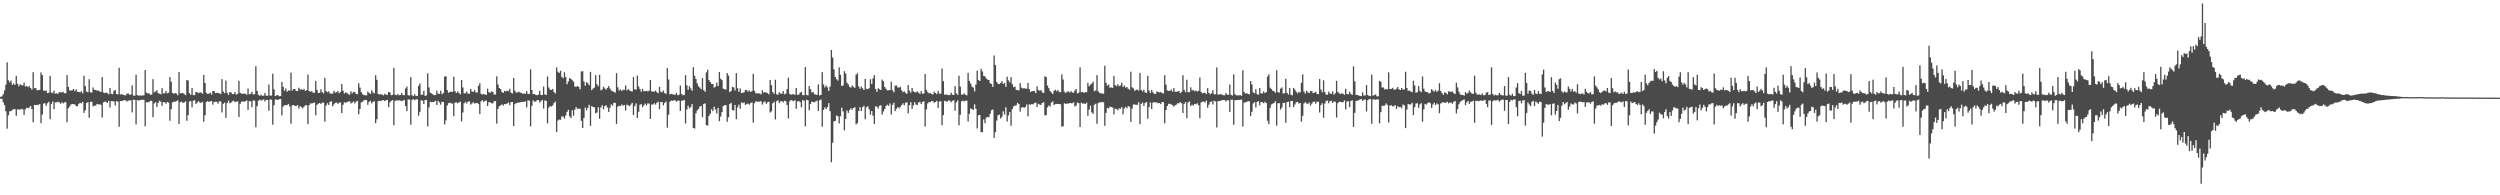 <svg xmlns="http://www.w3.org/2000/svg" width="1920" height="150"><path d="M0 74.416h1v1.289H0zM1 73.981h1v2.019H1zM2 72.388h1v6.185H2zM3 69.378h1v11.373H3zM4 65.032h1v20.401H4zM5 47.835h1v50.962H5zM6 61.711h1v26.826H6zM7 63.249h1v22.223H7zM8 61.903h1v23.516H8zM9 65.123h1v19.261H9zM10 64.066h1v19.801H10zM11 65.165h1v18.680H11zM12 58.291h1v30.632H12zM13 64.293h1v19.705H13zM14 66.256h1v17.805H14zM15 64.668h1v19.561H15zM16 65.442h1v18.107H16zM17 65.661h1v18.345H17zM18 63.501h1v24.747H18zM19 66.405h1v17.638H19zM20 65.996h1v16.720H20zM21 66.893h1v16.182H21zM22 66.076h1v16.496H22zM23 67.575h1v13.797H23zM24 68.870h1v14.878H24zM25 55.425h1v38.467H25zM26 67.671h1v12.898H26zM27 67.689h1v13.028H27zM28 69.264h1v11.248H28zM29 69.282h1v11.319H29zM30 68.937h1v10.945H30zM31 55.673h1v38.872H31zM32 57.719h1v30.243H32zM33 69.472h1v10.016H33zM34 69.779h1v9.563H34zM35 69.502h1v11.765H35zM36 71.489h1v7.794H36zM37 71.226h1v6.958H37zM38 58.335h1v33.267H38zM39 70.942h1v8.874H39zM40 71.507h1v6.393H40zM41 69.591h1v14.150H41zM42 71.960h1v6.679H42zM43 71.553h1v7.064H43zM44 72.210h1v5.862H44zM45 70.756h1v7.867H45zM46 70.834h1v8.856H46zM47 71.063h1v7.583H47zM48 70.484h1v8.977H48zM49 71.567h1v7.002H49zM50 71.576h1v7.002H50zM51 57.595h1v36.245H51zM52 66.646h1v16.496H52zM53 69.383h1v12.420H53zM54 69.578h1v10.717H54zM55 69.340h1v10.508H55zM56 68.330h1v11.634H56zM57 70.070h1v10.163H57zM58 68.545h1v12.983H58zM59 70.388h1v11.170H59zM60 70.663h1v9.098H60zM61 70.880h1v8.068H61zM62 70.152h1v9.240H62zM63 71.747h1v6.441H63zM64 58.181h1v28.481H64zM65 66.190h1v18.588H65zM66 70.230h1v8.947H66zM67 70.857h1v7.654H67zM68 60.834h1v29.607H68zM69 70.907h1v7.318H69zM70 71.097h1v7.098H70zM71 67.154h1v14.548H71zM72 69.008h1v12.165H72zM73 69.049h1v12.051H73zM74 69.633h1v10.192H74zM75 69.546h1v10.691H75zM76 70.106h1v9.984H76zM77 70.642h1v9.915H77zM78 59.209h1v31.044H78zM79 71.031h1v7.535H79zM80 71.530h1v6.622H80zM81 71.043h1v7.107H81zM82 71.594h1v7.487H82zM83 72.510h1v4.939H83zM84 67.582h1v15.040H84zM85 72.045h1v5.638H85zM86 72.352h1v5.404H86zM87 69.768h1v8.128H87zM88 69.095h1v11.955H88zM89 72.162h1v5.523H89zM90 72.441h1v5.624H90zM91 52.047h1v45.341H91zM92 72.581h1v5.058H92zM93 72.201h1v5.390H93zM94 72.885h1v4.406H94zM95 73.016h1v3.806H95zM96 73.338h1v3.841H96zM97 71.867h1v6.070H97zM98 71.750h1v5.569H98zM99 72.842h1v4.278H99zM100 72.489h1v4.628H100zM101 65.531h1v20.792H101zM102 73.393h1v3.081H102zM103 73.551h1v3.248H103zM104 57.362h1v38.160H104zM105 73.006h1v3.774H105zM106 73.537h1v3.770H106zM107 73.192h1v3.678H107zM108 73.528h1v3.166H108zM109 73.247h1v3.378H109zM110 73.222h1v3.442H110zM111 53.768h1v43.180H111zM112 71.191h1v7.318H112zM113 71.672h1v7.041H113zM114 71.695h1v6.537H114zM115 72.773h1v4.699H115zM116 72.642h1v4.781H116zM117 60.788h1v29.218H117zM118 70.859h1v8.604H118zM119 70.354h1v8.025H119zM120 69.282h1v12.866H120zM121 71.505h1v7.585H121zM122 71.967h1v5.434H122zM123 72.407h1v5.683H123zM124 67.758h1v13.502H124zM125 71.834h1v6.583H125zM126 71.519h1v7.075H126zM127 69.910h1v9.778H127zM128 71.626h1v6.695H128zM129 71.287h1v7.489H129zM130 59.179h1v33.551H130zM131 62.697h1v21.142H131zM132 71.397h1v7.292H132zM133 71.995h1v6.130H133zM134 71.468h1v6.638H134zM135 71.761h1v5.896H135zM136 73.155h1v3.880H136zM137 55.270h1v39.934H137zM138 71.670h1v6.885H138zM139 71.546h1v6.478H139zM140 71.475h1v7.519H140zM141 72.313h1v6.404H141zM142 73.052h1v4.772H142zM143 61.411h1v31.378H143zM144 61.873h1v26.537H144zM145 71.596h1v6.457H145zM146 72.848h1v4.695H146zM147 67.653h1v14.772H147zM148 73.082h1v4.205H148zM149 73.066h1v3.900H149zM150 70.580h1v9.309H150zM151 70.901h1v7.846H151zM152 71.590h1v6.116H152zM153 71.006h1v7.727H153zM154 71.024h1v7.993H154zM155 71.953h1v6.237H155zM156 57.511h1v35.993H156zM157 63.734h1v24.736H157zM158 71.322h1v7.064H158zM159 72.205h1v5.349H159zM160 71.903h1v6.450H160zM161 71.111h1v6.686H161zM162 72.642h1v4.974H162zM163 69.784h1v10.623H163zM164 69.955h1v8.393H164zM165 71.541h1v6.542H165zM166 71.283h1v6.896H166zM167 71.294h1v8.380H167zM168 71.738h1v6.020H168zM169 72.265h1v5.663H169zM170 60.770h1v25.610H170zM171 70.292h1v9.451H171zM172 71.546h1v7.270H172zM173 61.873h1v28.668H173zM174 71.276h1v7.851H174zM175 72.910h1v4.413H175zM176 70.669h1v8.631H176zM177 71.008h1v7.757H177zM178 72.306h1v5.457H178zM179 72.208h1v5.164H179zM180 70.727h1v7.720H180zM181 72.647h1v5.397H181zM182 72.066h1v5.828H182zM183 62.072h1v27.794H183zM184 71.308h1v8.419H184zM185 71.942h1v6.088H185zM186 72.086h1v5.850H186zM187 71.809h1v6.365H187zM188 71.953h1v5.738H188zM189 72.780h1v4.353H189zM190 67.980h1v16.416H190zM191 72.414h1v5.253H191zM192 72.047h1v5.702H192zM193 70.562h1v11.836H193zM194 72.546h1v4.546H194zM195 72.304h1v5.031H195zM196 50.887h1v46.785H196zM197 69.809h1v11.824H197zM198 72.823h1v4.557H198zM199 73.556h1v2.964H199zM200 72.658h1v4.667H200zM201 73.556h1v3.127H201zM202 73.480h1v2.921H202zM203 71.374h1v6.560H203zM204 73.535h1v3.090H204zM205 73.498h1v3.358H205zM206 64.897h1v20.170H206zM207 73.425h1v2.923H207zM208 73.359h1v3.241H208zM209 56.604h1v39.158H209zM210 68.628h1v12.230H210zM211 73.711h1v2.701H211zM212 73.194h1v3.282H212zM213 73.036h1v3.763H213zM214 73.906h1v2.204H214zM215 73.785h1v2.257H215zM216 62.864h1v25.768H216zM217 66.719h1v15.077H217zM218 69.637h1v11.213H218zM219 67.962h1v12.729H219zM220 70.425h1v10.337H220zM221 69.381h1v10.410H221zM222 69.665h1v12.028H222zM223 55.817h1v39.190H223zM224 69.511h1v11.399H224zM225 68.381h1v12.243H225zM226 68.385h1v12.989H226zM227 69.816h1v11.699H227zM228 69.880h1v10.735H228zM229 67.357h1v16.111H229zM230 68.765h1v12.742H230zM231 68.513h1v13.740H231zM232 69.113h1v14.111H232zM233 68.259h1v13.596H233zM234 69.836h1v11.078H234zM235 69.202h1v11.616H235zM236 57.250h1v38.030H236zM237 70.006h1v10.739H237zM238 70.335h1v9.023H238zM239 70.054h1v9.517H239zM240 71.260h1v7.803H240zM241 71.146h1v7.636H241zM242 62.148h1v26.325H242zM243 69.042h1v11.465H243zM244 71.420h1v8.245H244zM245 71.242h1v7.871H245zM246 68.554h1v11.289H246zM247 70.814h1v7.965H247zM248 71.656h1v7.265H248zM249 59.813h1v33.617H249zM250 69.953h1v11.165H250zM251 70.788h1v8.533H251zM252 70.152h1v10.497H252zM253 71.791h1v6.455H253zM254 71.958h1v5.837H254zM255 71.864h1v9.742H255zM256 69.742h1v10.373H256zM257 71.120h1v7.821H257zM258 70.800h1v7.940H258zM259 69.880h1v9.879H259zM260 71.647h1v7.128H260zM261 70.594h1v8.217H261zM262 64.576h1v22.301H262zM263 69.708h1v10.762H263zM264 71.786h1v6.725H264zM265 71.013h1v7.974H265zM266 71.347h1v6.970H266zM267 72.402h1v5.617H267zM268 72.771h1v5.013H268zM269 70.067h1v9.378H269zM270 71.745h1v7.096H270zM271 70.550h1v7.421H271zM272 70.697h1v8.769H272zM273 72.137h1v5.928H273zM274 72.313h1v5.145H274zM275 63.965h1v23.793H275zM276 67.213h1v16.482H276zM277 70.752h1v7.963H277zM278 72.327h1v5.754H278zM279 73.128h1v3.969H279zM280 73.103h1v3.651H280zM281 73.283h1v3.612H281zM282 70.319h1v10.243H282zM283 71.377h1v6.896H283zM284 72.132h1v5.356H284zM285 69.333h1v10.101H285zM286 71.091h1v7.167H286zM287 71.663h1v6.068H287zM288 57.810h1v36.785H288zM289 61.328h1v30.218H289zM290 72.217h1v5.512H290zM291 72.645h1v4.759H291zM292 72.242h1v5.436H292zM293 72.707h1v4.273H293zM294 73.260h1v3.708H294zM295 72.038h1v5.647H295zM296 72.716h1v4.278H296zM297 72.853h1v3.861H297zM298 70.619h1v11.637H298zM299 71.031h1v7.659H299zM300 73.125h1v4.363H300zM301 72.878h1v3.976H301zM302 52.095h1v44.118H302zM303 72.729h1v4.713H303zM304 73.157h1v3.891H304zM305 72.244h1v5.013H305zM306 73.185h1v3.768H306zM307 72.938h1v4.379H307zM308 71.477h1v6.171H308zM309 73.036h1v4.209H309zM310 73.109h1v3.541H310zM311 67.925h1v13.543H311zM312 66.499h1v18.858H312zM313 73.189h1v3.177H313zM314 73.295h1v3.124H314zM315 59.294h1v36.396H315zM316 73.057h1v3.658H316zM317 73.833h1v2.307H317zM318 72.274h1v4.722H318zM319 73.787h1v2.472H319zM320 73.634h1v2.673H320zM321 65.883h1v23.001H321zM322 64.132h1v21.708H322zM323 72.755h1v4.287H323zM324 72.725h1v4.521H324zM325 69.836h1v10.048H325zM326 73.695h1v3.202H326zM327 73.210h1v3.465H327zM328 56.247h1v40.809H328zM329 67.147h1v15.340H329zM330 71.148h1v7.036H330zM331 71.713h1v6.814H331zM332 72.523h1v5.811H332zM333 73.100h1v5.074H333zM334 72.913h1v4.459H334zM335 69.674h1v10.984H335zM336 71.894h1v5.551H336zM337 72.068h1v6.631H337zM338 69.660h1v10.730H338zM339 72.468h1v5.649H339zM340 71.422h1v6.896H340zM341 58.820h1v36.728H341zM342 58.465h1v33.967H342zM343 69.234h1v11.772H343zM344 71.265h1v7.922H344zM345 70.610h1v8.247H345zM346 70.287h1v9.098H346zM347 70.614h1v8.890H347zM348 58.953h1v30.229H348zM349 70.042h1v8.803H349zM350 71.427h1v7.160H350zM351 70.232h1v9.121H351zM352 71.340h1v7.313H352zM353 72.471h1v5.633H353zM354 61.370h1v31.873H354zM355 67.190h1v19.204H355zM356 71.658h1v7.636H356zM357 71.626h1v6.615H357zM358 70.294h1v9.265H358zM359 71.986h1v6.111H359zM360 71.970h1v5.830H360zM361 68.305h1v12.026H361zM362 70.228h1v9.227H362zM363 70.617h1v7.890H363zM364 69.161h1v10.353H364zM365 71.010h1v8.199H365zM366 70.992h1v8.025H366zM367 65.794h1v14.173H367zM368 63.931h1v23.685H368zM369 72.063h1v5.752H369zM370 72.594h1v4.349H370zM371 72.189h1v6.185H371zM372 72.473h1v5.015H372zM373 72.924h1v4.315H373zM374 68.120h1v13.276H374zM375 70.882h1v7.627H375zM376 71.281h1v7.286H376zM377 70.166h1v9.167H377zM378 70.660h1v8.734H378zM379 72.581h1v5.203H379zM380 72.555h1v5.058H380zM381 58.646h1v36.256H381zM382 64.920h1v18.675H382zM383 67.630h1v13.894H383zM384 68.371h1v12.616H384zM385 70.663h1v9.449H385zM386 71.386h1v9.709H386zM387 69.777h1v10.096H387zM388 70.120h1v9.899H388zM389 69.591h1v9.861H389zM390 70.051h1v8.634H390zM391 68.138h1v12.605H391zM392 71.125h1v7.398H392zM393 71.786h1v6.597H393zM394 59.870h1v37.004H394zM395 69.720h1v10.295H395zM396 71.150h1v8.073H396zM397 70.853h1v7.981H397zM398 70.397h1v8.446H398zM399 71.173h1v7.363H399zM400 71.317h1v6.974H400zM401 72.056h1v6.189H401zM402 71.770h1v6.640H402zM403 71.992h1v5.722H403zM404 70.006h1v12.481H404zM405 72.214h1v4.868H405zM406 72.114h1v5.205H406zM407 53.306h1v43.725H407zM408 69.104h1v12.170H408zM409 72.230h1v4.919H409zM410 72.228h1v5.857H410zM411 72.961h1v5.065H411zM412 73.091h1v3.909H412zM413 72.661h1v4.159H413zM414 69.807h1v8.972H414zM415 72.880h1v4.781H415zM416 73.032h1v3.713H416zM417 66.515h1v16.835H417zM418 72.517h1v4.585H418zM419 72.983h1v4.459H419zM420 58.737h1v36.007H420zM421 67.177h1v15.519H421zM422 68.914h1v12.548H422zM423 69.028h1v12.767H423zM424 68.316h1v12.642H424zM425 70.729h1v8.455H425zM426 71.770h1v6.297H426zM427 51.825h1v49.605H427zM428 55.107h1v37.467H428zM429 56.018h1v35.764H429zM430 54.331h1v37.687H430zM431 58.985h1v30.410H431zM432 60.040h1v29.437H432zM433 55.551h1v35.585H433zM434 59.111h1v29.588H434zM435 64.647h1v21.321H435zM436 62.496h1v21.850H436zM437 59.877h1v29.490H437zM438 60.607h1v30.081H438zM439 61.608h1v23.095H439zM440 62.718h1v26.091H440zM441 66.469h1v17.762H441zM442 66.705h1v15.569H442zM443 65.991h1v17.602H443zM444 66.826h1v16.649H444zM445 68.598h1v14.894H445zM446 54.933h1v37.913H446zM447 54.702h1v43.622H447zM448 62.551h1v28.094H448zM449 65.792h1v16.865H449zM450 63.116h1v21.630H450zM451 63.908h1v18.950H451zM452 65.483h1v14.990H452zM453 55.208h1v41.395H453zM454 69.285h1v12.204H454zM455 67.973h1v14.191H455zM456 67.293h1v15.184H456zM457 57.721h1v29.250H457zM458 64.698h1v21.717H458zM459 66.213h1v16.210H459zM460 57.447h1v33.784H460zM461 69.369h1v13.191H461zM462 68.660h1v12.127H462zM463 66.538h1v17.350H463zM464 67.914h1v13.617H464zM465 68.896h1v11.886H465zM466 67.545h1v15.114H466zM467 66.096h1v19.950H467zM468 67.989h1v14.827H468zM469 69.518h1v10.636H469zM470 70.026h1v11.119H470zM471 70.550h1v8.373H471zM472 71.148h1v7.851H472zM473 56.217h1v38.902H473zM474 67.062h1v14.880H474zM475 69.562h1v11.630H475zM476 68.566h1v12.893H476zM477 69.907h1v10.321H477zM478 68.889h1v12.298H478zM479 69.053h1v11.609H479zM480 65.567h1v19.334H480zM481 69.440h1v10.870H481zM482 68.442h1v12.511H482zM483 69.351h1v12.170H483zM484 70.013h1v10.305H484zM485 70.299h1v8.700H485zM486 59.204h1v29.046H486zM487 68.580h1v12.937H487zM488 68.902h1v10.524H488zM489 58.053h1v32.582H489zM490 66.465h1v19.387H490zM491 68.435h1v12.042H491zM492 70.489h1v9.414H492zM493 68.204h1v14.193H493zM494 69.976h1v10.991H494zM495 70.113h1v9.465H495zM496 69.578h1v11.353H496zM497 70.207h1v9.272H497zM498 69.704h1v9.822H498zM499 61.464h1v29.911H499zM500 70.180h1v10.172H500zM501 70.399h1v9.842H501zM502 70.386h1v8.897H502zM503 69.463h1v10.858H503zM504 70.827h1v8.029H504zM505 71.622h1v6.468H505zM506 66.705h1v17.121H506zM507 70.333h1v8.066H507zM508 70.891h1v7.471H508zM509 69.507h1v11.431H509zM510 71.500h1v7.487H510zM511 72.066h1v5.969H511zM512 52.340h1v45.702H512zM513 61.029h1v27.096H513zM514 72.427h1v5.727H514zM515 72.061h1v5.141H515zM516 72.336h1v5.152H516zM517 72.727h1v4.305H517zM518 72.773h1v4.228H518zM519 71.335h1v6.780H519zM520 73.160h1v4.154H520zM521 72.727h1v4.521H521zM522 65.684h1v19.547H522zM523 72.166h1v5.228H523zM524 73.157h1v4.035H524zM525 72.903h1v3.786H525zM526 57.671h1v37.158H526zM527 65.517h1v18.565H527zM528 68.987h1v12.200H528zM529 66.215h1v16.940H529zM530 67.817h1v14.436H530zM531 69.667h1v10.268H531zM532 51.578h1v46.748H532zM533 58.245h1v40.516H533zM534 60.665h1v26.336H534zM535 63.997h1v20.815H535zM536 66.288h1v17.265H536zM537 67.277h1v14.599H537zM538 68.632h1v12.724H538zM539 59.914h1v30.124H539zM540 69.287h1v10.598H540zM541 70.500h1v8.869H541zM542 55.622h1v40.458H542zM543 53.542h1v42.985H543zM544 61.516h1v27.547H544zM545 62.942h1v24.388H545zM546 64.416h1v19.433H546zM547 64.503h1v20.870H547zM548 67.204h1v14.702H548zM549 66.549h1v17.636H549zM550 63.466h1v23.740H550zM551 66.092h1v16.796H551zM552 55.364h1v37.757H552zM553 60.420h1v29.110H553zM554 61.550h1v24.635H554zM555 68.090h1v13.369H555zM556 68.454h1v12.387H556zM557 68.834h1v11.882H557zM558 56.053h1v37.469H558zM559 58.081h1v32.001H559zM560 70.766h1v9.153H560zM561 69.827h1v9.169H561zM562 66.698h1v17.817H562zM563 67.174h1v17.707H563zM564 69.420h1v11.154H564zM565 56.144h1v35.418H565zM566 67.751h1v14.770H566zM567 70.489h1v9.895H567zM568 67.916h1v15.587H568zM569 71.466h1v7.146H569zM570 71.207h1v8.032H570zM571 70.930h1v7.700H571zM572 69.069h1v11.518H572zM573 69.225h1v10.694H573zM574 70.338h1v9.167H574zM575 69.477h1v10.895H575zM576 70.649h1v8.565H576zM577 69.948h1v8.716H577zM578 56.677h1v37.476H578zM579 69.726h1v9.510H579zM580 71.665h1v6.125H580zM581 71.560h1v6.571H581zM582 71.844h1v6.171H582zM583 71.752h1v6.308H583zM584 72.464h1v5.203H584zM585 69.298h1v11.048H585zM586 71.194h1v7.466H586zM587 70.722h1v7.132H587zM588 71.077h1v8.650H588zM589 71.528h1v7.070H589zM590 72.448h1v5.660H590zM591 61.480h1v24.944H591zM592 65.345h1v20.142H592zM593 70.761h1v8.528H593zM594 72.006h1v6.120H594zM595 61.246h1v30.525H595zM596 72.320h1v5.416H596zM597 72.789h1v4.230H597zM598 70.809h1v8.389H598zM599 71.784h1v6.139H599zM600 72.056h1v5.553H600zM601 69.916h1v8.771H601zM602 72.452h1v4.898H602zM603 71.807h1v6.022H603zM604 68.408h1v12.291H604zM605 59.628h1v31.362H605zM606 72.150h1v5.699H606zM607 72.743h1v4.028H607zM608 72.446h1v4.862H608zM609 72.308h1v5.438H609zM610 72.876h1v4.010H610zM611 67.522h1v16.066H611zM612 72.830h1v5.097H612zM613 72.663h1v4.910H613zM614 71.207h1v7.224H614zM615 70.544h1v11.822H615zM616 73.043h1v3.834H616zM617 73.157h1v4.138H617zM618 51.530h1v45.517H618zM619 72.860h1v3.745H619zM620 73.318h1v3.731H620zM621 66.096h1v18.604H621zM622 68.516h1v11.415H622zM623 70.994h1v7.041H623zM624 70.626h1v7.693H624zM625 72.370h1v6.249H625zM626 72.562h1v5.260H626zM627 72.899h1v4.402H627zM628 64.828h1v20.362H628zM629 73.325h1v3.754H629zM630 72.858h1v3.605H630zM631 55.414h1v41.864H631zM632 64.766h1v19.673H632zM633 67.145h1v15.349H633zM634 65.716h1v18.016H634zM635 67.108h1v15.102H635zM636 69.786h1v9.444H636zM637 66.449h1v19.012H637zM638 38.405h1v86.209H638zM639 44.160h1v65.451H639zM640 53.269h1v39.989H640zM641 59.115h1v33.692H641zM642 60.818h1v27.918H642zM643 61.830h1v27.453H643zM644 51.699h1v43.022H644zM645 57.371h1v31.983H645zM646 66.034h1v16.656H646zM647 65.579h1v19.968H647zM648 54.679h1v45.416H648zM649 56.471h1v34.894H649zM650 63.496h1v21.344H650zM651 64.801h1v21.907H651zM652 66.659h1v17.933H652zM653 67.309h1v15.732H653zM654 65.561h1v18.645H654zM655 66.689h1v16.233H655zM656 67.483h1v14.825H656zM657 57.350h1v38.183H657zM658 56.281h1v38.291H658zM659 66.318h1v18.982H659zM660 68.133h1v14.196H660zM661 66.494h1v18.780H661zM662 67.820h1v14.521H662zM663 69.122h1v12.088H663zM664 60.534h1v31.024H664zM665 68.181h1v14.269H665zM666 68.497h1v13.131H666zM667 67.753h1v16.235H667zM668 60.848h1v27.229H668zM669 64.556h1v20.710H669zM670 60.214h1v28.595H670zM671 57.739h1v37.510H671zM672 68.291h1v13.459H672zM673 70.434h1v11.476H673zM674 67.772h1v15.629H674zM675 68.520h1v12.687H675zM676 69.134h1v11.728H676zM677 61.116h1v26.872H677zM678 62.354h1v23.326H678zM679 66.840h1v16.958H679zM680 68.200h1v13.227H680zM681 69.449h1v10.968H681zM682 69.321h1v11.989H682zM683 69.161h1v10.247H683zM684 62.709h1v25.244H684zM685 69.351h1v11.165H685zM686 70.841h1v8.045H686zM687 65.792h1v19.568H687zM688 65.577h1v18.014H688zM689 67.108h1v15.070H689zM690 67.261h1v15.944H690zM691 66.737h1v15.317H691zM692 69.383h1v11.243H692zM693 70.766h1v8.611H693zM694 70.166h1v10.682H694zM695 71.278h1v7.560H695zM696 72.070h1v6.521H696zM697 65.288h1v21.738H697zM698 69.580h1v11.204H698zM699 71.182h1v7.366H699zM700 67.554h1v16.043H700zM701 70.198h1v10.703H701zM702 70.635h1v7.890H702zM703 71.143h1v9.119H703zM704 70.079h1v10.611H704zM705 71.166h1v7.533H705zM706 72.073h1v6.157H706zM707 69.921h1v10.044H707zM708 71.963h1v6.326H708zM709 71.761h1v5.992H709zM710 56.824h1v40.330H710zM711 69.051h1v14.976H711zM712 70.772h1v8.689H712zM713 71.695h1v6.617H713zM714 71.471h1v7.002H714zM715 72.228h1v5.296H715zM716 72.512h1v5.283H716zM717 70.390h1v8.565H717zM718 71.374h1v6.965H718zM719 72.315h1v5.152H719zM720 69.747h1v13.136H720zM721 71.834h1v6.269H721zM722 72.029h1v5.683H722zM723 52.585h1v43.555H723zM724 62.356h1v26.038H724zM725 72.681h1v4.802H725zM726 72.661h1v5.159H726zM727 72.707h1v5.425H727zM728 73.100h1v3.891H728zM729 72.938h1v4.402H729zM730 71.187h1v7.416H730zM731 72.764h1v4.685H731zM732 72.890h1v4.118H732zM733 66.112h1v18.927H733zM734 71.729h1v6.901H734zM735 72.810h1v4.237H735zM736 58.119h1v38.135H736zM737 66.549h1v21.605H737zM738 72.617h1v5.187H738zM739 72.640h1v4.722H739zM740 71.663h1v6.240H740zM741 72.739h1v4.502H741zM742 73.233h1v4.120H742zM743 55.940h1v37.410H743zM744 62.150h1v25.258H744zM745 64.212h1v19.135H745zM746 66.497h1v17.199H746zM747 67.277h1v17.178H747zM748 70.177h1v9.996H748zM749 64.844h1v18.705H749zM750 54.212h1v44.469H750zM751 61.514h1v27.046H751zM752 62.207h1v26.077H752zM753 52.830h1v48.584H753zM754 54.883h1v46.675H754zM755 58.277h1v33.432H755zM756 58.699h1v35.986H756zM757 60.253h1v30.117H757zM758 61.145h1v28.641H758zM759 61.429h1v28.597H759zM760 63.846h1v23.550H760zM761 64.563h1v20.085H761zM762 66.721h1v17.361H762zM763 42.578h1v63.285H763zM764 49.934h1v51.598H764zM765 62.938h1v29.671H765zM766 64.293h1v24.237H766zM767 64.581h1v23.479H767zM768 63.734h1v27.290H768zM769 62.242h1v27.435H769zM770 64.492h1v20.987H770zM771 63.572h1v24.368H771zM772 66.630h1v15.855H772zM773 58.891h1v34.434H773zM774 61.695h1v26.977H774zM775 63.253h1v22.832H775zM776 59.252h1v37.320H776zM777 64.702h1v19.060H777zM778 66.989h1v14.706H778zM779 66.504h1v14.624H779zM780 68.989h1v11.905H780zM781 69.234h1v9.790H781zM782 69.452h1v10.488H782zM783 63.881h1v21.900H783zM784 67.280h1v15.439H784zM785 67.950h1v14.237H785zM786 67.685h1v15.040H786zM787 68.053h1v14.173H787zM788 68.110h1v12.175H788zM789 63.681h1v25.681H789zM790 68.383h1v11.763H790zM791 70.672h1v9.780H791zM792 70.008h1v9.842H792zM793 69.930h1v10.240H793zM794 69.942h1v9.238H794zM795 71.544h1v7.233H795zM796 66.288h1v15.876H796zM797 69.060h1v10.678H797zM798 69.729h1v10.561H798zM799 69.154h1v11.456H799zM800 70.933h1v8.194H800zM801 71.406h1v7.054H801zM802 58.641h1v30.037H802zM803 59.143h1v29.234H803zM804 65.689h1v16.837H804zM805 67.666h1v13.312H805zM806 69.919h1v11.923H806zM807 70.994h1v7.846H807zM808 72.162h1v5.718H808zM809 69.722h1v10.945H809zM810 68.925h1v11.044H810zM811 70.049h1v9.838H811zM812 68.996h1v10.804H812zM813 70.598h1v9.281H813zM814 70.793h1v9.309H814zM815 57.154h1v40.186H815zM816 61.095h1v35.892H816zM817 70.422h1v8.865H817zM818 71.537h1v8.238H818zM819 70.445h1v9.055H819zM820 70.132h1v9.442H820zM821 71.056h1v8.027H821zM822 69.928h1v9.368H822zM823 71.026h1v8.354H823zM824 71.294h1v7.240H824zM825 69.520h1v12.236H825zM826 68.369h1v12.614H826zM827 71.784h1v6.944H827zM828 71.065h1v8.137H828zM829 51.695h1v45.830H829zM830 70.864h1v8.004H830zM831 70.493h1v9.199H831zM832 71.384h1v7.963H832zM833 70.653h1v9.194H833zM834 70.878h1v7.926H834zM835 63.633h1v25.322H835zM836 66.250h1v17.940H836zM837 65.050h1v16.100H837zM838 64.135h1v22.138H838zM839 62.734h1v24.683H839zM840 70.097h1v10.353H840zM841 69.488h1v10.254H841zM842 57.714h1v37.378H842zM843 70.212h1v9.014H843zM844 71.258h1v7.215H844zM845 71.729h1v6.999H845zM846 71.722h1v6.510H846zM847 72.022h1v6.624H847zM848 50.500h1v46.052H848zM849 63.604h1v23.054H849zM850 65.790h1v17.027H850zM851 64.876h1v18.412H851zM852 67.438h1v14.388H852zM853 67.140h1v15.152H853zM854 67.495h1v15.162H854zM855 58.419h1v29.501H855zM856 65.313h1v18.208H856zM857 66.213h1v17.542H857zM858 64.727h1v19.975H858zM859 66.199h1v17.073H859zM860 65.616h1v17.965H860zM861 63.418h1v18.792H861zM862 66.753h1v21.051H862zM863 65.659h1v17.560H863zM864 67.268h1v14.800H864zM865 66.822h1v16.301H865zM866 68.138h1v13.337H866zM867 68.847h1v13.145H867zM868 55.020h1v38.630H868zM869 67.067h1v16.340H869zM870 67.909h1v12.351H870zM871 69.772h1v10.522H871zM872 68.946h1v11.497H872zM873 68.870h1v11.637H873zM874 69.596h1v8.943H874zM875 56.023h1v39.300H875zM876 69.129h1v10.616H876zM877 70.173h1v8.622H877zM878 68.886h1v12.463H878zM879 71.043h1v8.121H879zM880 71.253h1v7.102H880zM881 58.284h1v32.882H881zM882 69.550h1v12.767H882zM883 71.374h1v7.331H883zM884 69.049h1v14.690H884zM885 70.871h1v7.945H885zM886 72.086h1v6.290H886zM887 72.146h1v6.711H887zM888 70.180h1v8.416H888zM889 70.582h1v8.851H889zM890 70.994h1v8.087H890zM891 70.601h1v9.387H891zM892 71.480h1v6.846H892zM893 71.789h1v6.771H893zM894 57.790h1v36.924H894zM895 65.050h1v19.506H895zM896 69.408h1v11.978H896zM897 69.811h1v9.968H897zM898 69.800h1v9.890H898zM899 68.751h1v11.493H899zM900 70.326h1v10.449H900zM901 67.623h1v14.388H901zM902 70.466h1v10.410H902zM903 70.434h1v9.886H903zM904 70.292h1v9.030H904zM905 69.898h1v9.391H905zM906 71.590h1v6.835H906zM907 70.555h1v8.796H907zM908 57.751h1v29.037H908zM909 69.106h1v10.618H909zM910 70.834h1v7.562H910zM911 61.237h1v29.616H911zM912 70.761h1v7.979H912zM913 70.784h1v7.098H913zM914 67.080h1v14.388H914zM915 69.378h1v11.030H915zM916 69.257h1v11.966H916zM917 70.088h1v9.721H917zM918 69.511h1v10.595H918zM919 70.305h1v9.007H919zM920 69.758h1v11.060H920zM921 59.534h1v31.282H921zM922 70.555h1v8.132H922zM923 71.715h1v6.363H923zM924 71.393h1v6.597H924zM925 71.178h1v7.569H925zM926 72.292h1v5.029H926zM927 67.664h1v15.036H927zM928 71.356h1v9.009H928zM929 72.423h1v5.944H929zM930 71.603h1v6.290H930zM931 69.163h1v11.062H931zM932 72.464h1v4.864H932zM933 72.468h1v5.509H933zM934 51.761h1v46.146H934zM935 72.597h1v5.145H935zM936 72.565h1v4.969H936zM937 72.205h1v5.253H937zM938 72.700h1v4.141H938zM939 73.153h1v3.589H939zM940 73.153h1v3.722H940zM941 71.452h1v6.510H941zM942 72.709h1v4.257H942zM943 72.739h1v4.411H943zM944 64.801h1v21.204H944zM945 72.830h1v3.751H945zM946 73.368h1v3.159H946zM947 57.112h1v38.733H947zM948 72.356h1v4.605H948zM949 73.201h1v3.697H949zM950 73.238h1v3.584H950zM951 73.244h1v3.527H951zM952 73.025h1v3.591H952zM953 73.569h1v2.944H953zM954 53.970h1v43.285H954zM955 70.617h1v8.263H955zM956 71.924h1v6.571H956zM957 71.503h1v6.821H957zM958 72.214h1v5.372H958zM959 72.432h1v5.498H959zM960 62.235h1v26.791H960zM961 64.897h1v20.989H961zM962 70.956h1v8.515H962zM963 71.633h1v6.755H963zM964 68.509h1v13.928H964zM965 72.320h1v5.935H965zM966 72.686h1v5.088H966zM967 67.552h1v13.333H967zM968 71.663h1v6.755H968zM969 71.741h1v6.702H969zM970 70.150h1v9.215H970zM971 71.537h1v6.603H971zM972 70.775h1v8.325H972zM973 58.850h1v33.878H973zM974 57.099h1v38.167H974zM975 67.348h1v15.425H975zM976 68.406h1v11.840H976zM977 69.713h1v9.881H977zM978 70.072h1v9.050H978zM979 71.214h1v6.576H979zM980 53.945h1v42.495H980zM981 70.734h1v8.625H981zM982 71.146h1v8.061H982zM983 68.037h1v16.066H983zM984 67.124h1v15.450H984zM985 71.752h1v7.414H985zM986 71.738h1v7.167H986zM987 60.482h1v33.853H987zM988 71.333h1v7.167H988zM989 72.599h1v5.509H989zM990 67.511h1v14.793H990zM991 72.709h1v4.839H991zM992 73.206h1v4.333H992zM993 67.495h1v14.766H993zM994 68.868h1v11.410H994zM995 70.422h1v8.176H995zM996 71.786h1v6.409H996zM997 70.530h1v8.947H997zM998 71.086h1v8.064H998zM999 63.599h1v29.875H999zM1000 57.103h1v31.880H1000zM1001 70.303h1v9.158H1001zM1002 71.883h1v6.544H1002zM1003 69.708h1v9.687H1003zM1004 70.910h1v9.002H1004zM1005 71.537h1v7.180H1005zM1006 69.871h1v11.275H1006zM1007 70.017h1v9.597H1007zM1008 71.541h1v6.736H1008zM1009 71.141h1v6.894H1009zM1010 70.516h1v9.140H1010zM1011 72.258h1v5.750H1011zM1012 72.269h1v6.024H1012zM1013 60.701h1v25.709H1013zM1014 68.758h1v11.923H1014zM1015 70.912h1v8.357H1015zM1016 61.637h1v28.796H1016zM1017 70.711h1v8.785H1017zM1018 72.725h1v4.781H1018zM1019 72.688h1v4.502H1019zM1020 70.340h1v8.977H1020zM1021 71.773h1v5.880H1021zM1022 72.089h1v5.345H1022zM1023 70.154h1v8.991H1023zM1024 72.736h1v5.177H1024zM1025 71.640h1v6.551H1025zM1026 62.079h1v28.174H1026zM1027 70.601h1v8.661H1027zM1028 71.741h1v6.388H1028zM1029 72.240h1v5.976H1029zM1030 71.644h1v6.837H1030zM1031 72.059h1v6.487H1031zM1032 72.848h1v4.230H1032zM1033 68.131h1v15.896H1033zM1034 72.203h1v5.768H1034zM1035 72.450h1v5.253H1035zM1036 70.415h1v11.914H1036zM1037 72.089h1v5.484H1037zM1038 72.858h1v4.170H1038zM1039 50.935h1v46.542H1039zM1040 62.512h1v24.191H1040zM1041 72.972h1v4.603H1041zM1042 72.899h1v4.321H1042zM1043 73.292h1v3.838H1043zM1044 73.730h1v2.582H1044zM1045 73.824h1v2.326H1045zM1046 70.944h1v6.546H1046zM1047 73.386h1v3.204H1047zM1048 73.304h1v3.099H1048zM1049 65.332h1v20.275H1049zM1050 72.942h1v4.051H1050zM1051 73.700h1v2.438H1051zM1052 73.856h1v2.232H1052zM1053 57.286h1v37.732H1053zM1054 73.537h1v2.795H1054zM1055 72.951h1v3.438H1055zM1056 72.478h1v4.138H1056zM1057 74.013h1v2.298H1057zM1058 73.927h1v2.344H1058zM1059 62.093h1v32.646H1059zM1060 62.809h1v23.367H1060zM1061 67.248h1v13.951H1061zM1062 67.133h1v14.141H1062zM1063 68.738h1v12.239H1063zM1064 68.335h1v11.087H1064zM1065 68.660h1v11.877H1065zM1066 55.602h1v38.517H1066zM1067 68.348h1v12.694H1067zM1068 68.245h1v12.609H1068zM1069 67.442h1v14.340H1069zM1070 68.777h1v12.763H1070zM1071 68.829h1v11.918H1071zM1072 68.142h1v15.542H1072zM1073 66.755h1v14.871H1073zM1074 68.625h1v13.694H1074zM1075 69.115h1v13.001H1075zM1076 67.605h1v15.610H1076zM1077 68.825h1v11.419H1077zM1078 68.680h1v12.328H1078zM1079 55.080h1v43.326H1079zM1080 67.593h1v16.533H1080zM1081 69.726h1v10.142H1081zM1082 69.536h1v10.742H1082zM1083 70.246h1v9.957H1083zM1084 70.809h1v8.087H1084zM1085 61.992h1v26.437H1085zM1086 65.611h1v16.668H1086zM1087 71.207h1v8.329H1087zM1088 70.823h1v8.480H1088zM1089 66.085h1v16.755H1089zM1090 69.802h1v10.385H1090zM1091 70.786h1v8.469H1091zM1092 58.744h1v34.771H1092zM1093 68.149h1v15.832H1093zM1094 70.214h1v9.625H1094zM1095 70.653h1v9.698H1095zM1096 70.827h1v8.338H1096zM1097 71.846h1v6.674H1097zM1098 71.262h1v8.025H1098zM1099 68.474h1v14.429H1099zM1100 69.589h1v10.641H1100zM1101 70.388h1v8.528H1101zM1102 69.012h1v11.671H1102zM1103 70.530h1v8.956H1103zM1104 69.584h1v10.566H1104zM1105 63.936h1v22.948H1105zM1106 69.841h1v9.737H1106zM1107 71.525h1v7.187H1107zM1108 72.794h1v5.779H1108zM1109 70.935h1v7.958H1109zM1110 71.374h1v7.524H1110zM1111 72.450h1v5.663H1111zM1112 70.209h1v9.183H1112zM1113 70.360h1v8.455H1113zM1114 70.479h1v8.334H1114zM1115 70.392h1v9.348H1115zM1116 71.601h1v6.514H1116zM1117 72.224h1v5.342H1117zM1118 63.526h1v23.585H1118zM1119 67.117h1v16.702H1119zM1120 70.427h1v9.574H1120zM1121 72.427h1v5.828H1121zM1122 72.892h1v4.555H1122zM1123 72.901h1v3.980H1123zM1124 73.407h1v2.957H1124zM1125 70.752h1v10.044H1125zM1126 71.899h1v6.745H1126zM1127 71.329h1v6.210H1127zM1128 69.491h1v10.330H1128zM1129 70.930h1v7.276H1129zM1130 71.933h1v6.075H1130zM1131 72.137h1v5.246H1131zM1132 58.126h1v36.112H1132zM1133 71.276h1v6.111H1133zM1134 72.700h1v4.836H1134zM1135 72.617h1v5.164H1135zM1136 72.485h1v4.955H1136zM1137 73.032h1v3.967H1137zM1138 71.747h1v5.828H1138zM1139 73.256h1v3.868H1139zM1140 72.926h1v3.758H1140zM1141 71.102h1v8.702H1141zM1142 70.777h1v11.568H1142zM1143 72.979h1v4.244H1143zM1144 72.684h1v4.454H1144zM1145 51.736h1v44.198H1145zM1146 72.219h1v5.573H1146zM1147 73.359h1v3.491H1147zM1148 72.697h1v4.571H1148zM1149 73.196h1v3.912H1149zM1150 73.192h1v3.394H1150zM1151 71.377h1v6.709H1151zM1152 72.665h1v4.484H1152zM1153 73.139h1v3.356H1153zM1154 73.290h1v3.285H1154zM1155 66.110h1v18.961H1155zM1156 73.473h1v3.307H1156zM1157 73.439h1v3.344H1157zM1158 59.181h1v36.068H1158zM1159 72.794h1v5.516H1159zM1160 73.533h1v3.101H1160zM1161 72.034h1v5.079H1161zM1162 73.780h1v2.614H1162zM1163 73.814h1v2.522H1163zM1164 67.154h1v15.146H1164zM1165 63.853h1v25.439H1165zM1166 71.541h1v6.102H1166zM1167 72.253h1v5.045H1167zM1168 69.896h1v9.510H1168zM1169 73.494h1v3.681H1169zM1170 73.430h1v3.447H1170zM1171 55.892h1v40.582H1171zM1172 63.748h1v22.999H1172zM1173 71.910h1v6.725H1173zM1174 69.472h1v10.762H1174zM1175 69.871h1v11.653H1175zM1176 71.908h1v6.370H1176zM1177 72.874h1v4.527H1177zM1178 69.168h1v12.266H1178zM1179 71.768h1v6.226H1179zM1180 72.283h1v6.459H1180zM1181 70.015h1v9.652H1181zM1182 71.963h1v6.116H1182zM1183 72.155h1v6.235H1183zM1184 57.089h1v47.799H1184zM1185 53.459h1v40.733H1185zM1186 67.234h1v15.654H1186zM1187 70.564h1v9.426H1187zM1188 70.193h1v10.144H1188zM1189 69.910h1v10.520H1189zM1190 70.697h1v9.286H1190zM1191 59.271h1v29.302H1191zM1192 69.790h1v9.925H1192zM1193 71.397h1v8.023H1193zM1194 63.306h1v24.706H1194zM1195 65.146h1v20.046H1195zM1196 68.081h1v12.523H1196zM1197 60.843h1v32.118H1197zM1198 60.225h1v30.314H1198zM1199 70.095h1v11.092H1199zM1200 71.260h1v7.144H1200zM1201 70.223h1v9.886H1201zM1202 70.907h1v8.364H1202zM1203 70.898h1v7.384H1203zM1204 66.467h1v17.743H1204zM1205 68.239h1v13.591H1205zM1206 70.221h1v9.243H1206zM1207 68.316h1v11.872H1207zM1208 70.466h1v9.762H1208zM1209 69.926h1v8.817H1209zM1210 71.173h1v8.316H1210zM1211 64.691h1v22.438H1211zM1212 71.757h1v6.603H1212zM1213 72.322h1v5.640H1213zM1214 71.873h1v6.429H1214zM1215 71.773h1v6.825H1215zM1216 72.539h1v5.828H1216zM1217 68.181h1v13.928H1217zM1218 70.441h1v8.318H1218zM1219 71.491h1v7.201H1219zM1220 71.761h1v6.759H1220zM1221 70.669h1v9.016H1221zM1222 72.462h1v5.823H1222zM1223 72.329h1v5.548H1223zM1224 58.680h1v36.318H1224zM1225 65.753h1v17.595H1225zM1226 67.126h1v13.898H1226zM1227 68.648h1v12.284H1227zM1228 70.827h1v9.737H1228zM1229 71.519h1v9.634H1229zM1230 70.402h1v9.666H1230zM1231 69.841h1v10.533H1231zM1232 69.493h1v9.902H1232zM1233 70.251h1v9.027H1233zM1234 67.531h1v12.951H1234zM1235 71.093h1v7.562H1235zM1236 71.482h1v7.288H1236zM1237 59.973h1v36.899H1237zM1238 67.797h1v13.095H1238zM1239 70.859h1v8.592H1239zM1240 70.205h1v8.723H1240zM1241 70.894h1v8.123H1241zM1242 71.031h1v7.375H1242zM1243 72.224h1v5.381H1243zM1244 71.704h1v6.713H1244zM1245 71.146h1v7.363H1245zM1246 72.178h1v5.681H1246zM1247 70.434h1v11.818H1247zM1248 72.150h1v5.450H1248zM1249 71.880h1v5.910H1249zM1250 53.347h1v42.974H1250zM1251 62.910h1v25.661H1251zM1252 71.445h1v6.585H1252zM1253 71.246h1v8.027H1253zM1254 71.031h1v7.789H1254zM1255 71.088h1v7.304H1255zM1256 70.585h1v9.238H1256zM1257 70.010h1v10.664H1257zM1258 70.756h1v8.533H1258zM1259 70.592h1v9.984H1259zM1260 62.988h1v24.828H1260zM1261 69.930h1v10.321H1261zM1262 69.060h1v12.426H1262zM1263 57.380h1v38.485H1263zM1264 64.016h1v22.578H1264zM1265 65.471h1v19.749H1265zM1266 63.638h1v20.284H1266zM1267 62.487h1v25.137H1267zM1268 61.953h1v23.697H1268zM1269 62.033h1v23.548H1269zM1270 52.979h1v49.619H1270zM1271 55.320h1v41.218H1271zM1272 54.315h1v39.520H1272zM1273 59.852h1v31.973H1273zM1274 61.052h1v25.478H1274zM1275 60.390h1v27.297H1275zM1276 62.413h1v25.594H1276zM1277 54.716h1v36.162H1277zM1278 61.802h1v24.152H1278zM1279 64.018h1v19.888H1279zM1280 59.694h1v29.529H1280zM1281 58.387h1v32.674H1281zM1282 62.114h1v23.953H1282zM1283 63.002h1v26.015H1283zM1284 64.869h1v19.952H1284zM1285 66.041h1v16.265H1285zM1286 66.682h1v16.004H1286zM1287 66.101h1v17.256H1287zM1288 66.929h1v16.372H1288zM1289 58.795h1v35.128H1289zM1290 55.512h1v35.787H1290zM1291 63.265h1v24.075H1291zM1292 65.087h1v17.586H1292zM1293 63.679h1v21.300H1293zM1294 64.801h1v19.401H1294zM1295 67.135h1v14.869H1295zM1296 55.423h1v40.037H1296zM1297 68.239h1v14.603H1297zM1298 68.479h1v13.786H1298zM1299 68.882h1v13.065H1299zM1300 59.236h1v28.032H1300zM1301 64.819h1v21.168H1301zM1302 65.602h1v16.540H1302zM1303 57.323h1v35.098H1303zM1304 69.095h1v14.061H1304zM1305 69.294h1v10.971H1305zM1306 66.973h1v17.824H1306zM1307 67.676h1v15.157H1307zM1308 69.108h1v11.362H1308zM1309 68.394h1v13.598H1309zM1310 67.934h1v17.618H1310zM1311 68.518h1v13.626H1311zM1312 70.225h1v9.881H1312zM1313 69.807h1v10.366H1313zM1314 70.859h1v8.476H1314zM1315 71.129h1v8.066H1315zM1316 56.444h1v39.090H1316zM1317 67.712h1v14.198H1317zM1318 69.012h1v11.518H1318zM1319 69.310h1v12.191H1319zM1320 69.614h1v11.126H1320zM1321 68.811h1v12.442H1321zM1322 69.044h1v11.895H1322zM1323 67.074h1v16.105H1323zM1324 69.436h1v12.385H1324zM1325 68.944h1v12.101H1325zM1326 69.285h1v11.824H1326zM1327 69.747h1v10.376H1327zM1328 70.663h1v8.597H1328zM1329 59.724h1v29.041H1329zM1330 65.945h1v15.832H1330zM1331 69.239h1v10.046H1331zM1332 59.692h1v31.420H1332zM1333 63.755h1v23.115H1333zM1334 69.010h1v10.284H1334zM1335 70.690h1v8.590H1335zM1336 68.481h1v13.221H1336zM1337 69.930h1v10.339H1337zM1338 70.063h1v9.217H1338zM1339 69.740h1v10.911H1339zM1340 70.127h1v9.616H1340zM1341 69.731h1v9.881H1341zM1342 58.408h1v35.059H1342zM1343 62.260h1v27.116H1343zM1344 69.369h1v12.447H1344zM1345 69.207h1v10.870H1345zM1346 69.184h1v12.426H1346zM1347 70.109h1v9.471H1347zM1348 71.452h1v7.256H1348zM1349 66.408h1v17.453H1349zM1350 70.624h1v8.164H1350zM1351 69.642h1v9.096H1351zM1352 68.225h1v13.390H1352zM1353 69.463h1v11.259H1353zM1354 71.535h1v7.368H1354zM1355 56.815h1v33.537H1355zM1356 51.692h1v46.071H1356zM1357 71.883h1v6.510H1357zM1358 72.393h1v5.313H1358zM1359 72.295h1v5.594H1359zM1360 72.244h1v5.077H1360zM1361 72.617h1v4.516H1361zM1362 67.364h1v15.404H1362zM1363 70.614h1v9.362H1363zM1364 71.784h1v5.933H1364zM1365 65.723h1v20.213H1365zM1366 69.715h1v11.380H1366zM1367 72.285h1v4.784H1367zM1368 72.743h1v5.292H1368zM1369 57.401h1v38.126H1369zM1370 65.039h1v18.945H1370zM1371 67.337h1v14.033H1371zM1372 65.790h1v17.437H1372zM1373 67.431h1v14.873H1373zM1374 71.010h1v9.481H1374zM1375 50.790h1v46.467H1375zM1376 57.680h1v41.607H1376zM1377 60.930h1v27.300H1377zM1378 63.423h1v22.092H1378zM1379 66.856h1v16.567H1379zM1380 67.055h1v15.732H1380zM1381 67.653h1v14.988H1381zM1382 59.458h1v30.216H1382zM1383 69.930h1v10.522H1383zM1384 70.862h1v8.721H1384zM1385 63.150h1v24.306H1385zM1386 52.333h1v44.306H1386zM1387 59.371h1v30.506H1387zM1388 64.567h1v22.628H1388zM1389 63.716h1v21.909H1389zM1390 65.705h1v19.501H1390zM1391 67.625h1v14.354H1391zM1392 66.861h1v15.505H1392zM1393 63.393h1v23.408H1393zM1394 66.060h1v18.181H1394zM1395 55.647h1v37.771H1395zM1396 59.756h1v29.531H1396zM1397 61.088h1v27.409H1397zM1398 66.826h1v14.763H1398zM1399 68.177h1v12.836H1399zM1400 67.817h1v13.541H1400zM1401 69.587h1v11.902H1401zM1402 56.451h1v37.371H1402zM1403 70.303h1v9.684H1403zM1404 69.559h1v9.984H1404zM1405 66.737h1v18.139H1405zM1406 66.886h1v18.018H1406zM1407 69.001h1v11.785H1407zM1408 56.970h1v34.539H1408zM1409 66.362h1v16.157H1409zM1410 70.367h1v10.343H1410zM1411 68.204h1v15.512H1411zM1412 71.457h1v7.535H1412zM1413 71.013h1v8.174H1413zM1414 71.017h1v7.633H1414zM1415 69.896h1v10.531H1415zM1416 69.392h1v10.348H1416zM1417 69.802h1v9.986H1417zM1418 69.829h1v10.595H1418zM1419 70.747h1v8.936H1419zM1420 70.326h1v8.316H1420zM1421 56.959h1v37.210H1421zM1422 69.507h1v10.110H1422zM1423 71.693h1v6.473H1423zM1424 72.210h1v5.995H1424zM1425 71.493h1v6.562H1425zM1426 71.324h1v6.658H1426zM1427 72.050h1v5.326H1427zM1428 69.449h1v10.971H1428zM1429 70.635h1v7.883H1429zM1430 71.553h1v6.457H1430zM1431 71.464h1v7.794H1431zM1432 71.876h1v6.917H1432zM1433 72.679h1v5.109H1433zM1434 72.180h1v5.271H1434zM1435 62.194h1v23.544H1435zM1436 70.665h1v7.734H1436zM1437 71.809h1v6.372H1437zM1438 61.187h1v30.380H1438zM1439 71.981h1v5.628H1439zM1440 72.773h1v4.541H1440zM1441 70.601h1v9.590H1441zM1442 71.752h1v6.242H1442zM1443 71.546h1v6.139H1443zM1444 70.152h1v8.764H1444zM1445 71.404h1v6.780H1445zM1446 71.606h1v6.052H1446zM1447 71.970h1v6.523H1447zM1448 59.440h1v31.568H1448zM1449 72.169h1v5.841H1449zM1450 72.736h1v4.514H1450zM1451 72.024h1v5.674H1451zM1452 72.441h1v4.855H1452zM1453 72.363h1v4.738H1453zM1454 66.769h1v16.594H1454zM1455 72.118h1v6.658H1455zM1456 72.388h1v4.926H1456zM1457 72.448h1v4.662H1457zM1458 70.328h1v12.349H1458zM1459 72.830h1v4.193H1459zM1460 73.183h1v3.685H1460zM1461 51.392h1v45.897H1461zM1462 72.958h1v4.310H1462zM1463 73.290h1v3.848H1463zM1464 69.088h1v12.690H1464zM1465 69.738h1v11.163H1465zM1466 72.858h1v4.559H1466zM1467 72.116h1v6.134H1467zM1468 71.267h1v6.379H1468zM1469 72.981h1v4.026H1469zM1470 73.121h1v4.129H1470zM1471 65.291h1v20.286H1471zM1472 73.650h1v3.305H1472zM1473 73.288h1v3.161H1473zM1474 50.122h1v53.514H1474zM1475 60.484h1v29.888H1475zM1476 63.981h1v20.971H1476zM1477 63.510h1v20.378H1477zM1478 63.892h1v19.687H1478zM1479 68.294h1v12.868H1479zM1480 70.477h1v10.520H1480zM1481 35.112h1v86.662H1481zM1482 44.118h1v66.016H1482zM1483 48.165h1v54.334H1483zM1484 52.644h1v46.638H1484zM1485 57.646h1v36.194H1485zM1486 59.442h1v30.895H1486zM1487 50.278h1v44.123H1487zM1488 55.993h1v36.178H1488zM1489 63.272h1v20.756H1489zM1490 64.052h1v19.735H1490zM1491 53.267h1v45.995H1491zM1492 57.923h1v35.130H1492zM1493 64.380h1v21.724H1493zM1494 60.617h1v30.305H1494zM1495 63.954h1v19.922H1495zM1496 67.048h1v18.345H1496zM1497 66.364h1v16.581H1497zM1498 67.657h1v13.948H1498zM1499 68.001h1v15.322H1499zM1500 63.453h1v24.319H1500zM1501 54.286h1v42.942H1501zM1502 64.856h1v18.867H1502zM1503 66.996h1v15.745H1503zM1504 64.924h1v20.776H1504zM1505 66.014h1v17.251H1505zM1506 69.500h1v10.888H1506zM1507 62.310h1v27.013H1507zM1508 70.349h1v11.699H1508zM1509 68.804h1v12.422H1509zM1510 68.605h1v13.379H1510zM1511 61.413h1v25.091H1511zM1512 65.316h1v19.554H1512zM1513 65.254h1v18.149H1513zM1514 53.700h1v41.930H1514zM1515 66.243h1v16.043H1515zM1516 68.417h1v12.532H1516zM1517 67.444h1v15.837H1517zM1518 67.412h1v13.603H1518zM1519 69.591h1v12.493H1519zM1520 66.115h1v17.663H1520zM1521 61.807h1v27.066H1521zM1522 64.643h1v19.666H1522zM1523 67.232h1v15.212H1523zM1524 69.461h1v11.451H1524zM1525 70.461h1v10.932H1525zM1526 69.591h1v10.277H1526zM1527 62.995h1v24.040H1527zM1528 69.706h1v10.875H1528zM1529 71.493h1v8.187H1529zM1530 65.755h1v17.723H1530zM1531 65.741h1v19.955H1531zM1532 66.007h1v18.332H1532zM1533 68.245h1v12.882H1533zM1534 66.792h1v14.958H1534zM1535 69.102h1v11.280H1535zM1536 71.125h1v8.650H1536zM1537 70.507h1v11.076H1537zM1538 71.182h1v7.471H1538zM1539 71.679h1v7.011H1539zM1540 65.428h1v21.376H1540zM1541 69.575h1v10.463H1541zM1542 70.230h1v8.952H1542zM1543 72.260h1v5.697H1543zM1544 72.002h1v5.944H1544zM1545 72.375h1v4.903H1545zM1546 72.938h1v4.077H1546zM1547 70.626h1v8.931H1547zM1548 71.791h1v6.635H1548zM1549 71.871h1v6.269H1549zM1550 69.669h1v10.753H1550zM1551 71.800h1v5.999H1551zM1552 71.223h1v6.420H1552zM1553 56.641h1v38.387H1553zM1554 66.078h1v19.346H1554zM1555 71.615h1v6.635H1555zM1556 72.130h1v6.169H1556zM1557 71.560h1v6.466H1557zM1558 72.608h1v4.662H1558zM1559 73.002h1v4.589H1559zM1560 70.905h1v7.318H1560zM1561 72.306h1v4.884H1561zM1562 72.393h1v5.125H1562zM1563 70.051h1v12.326H1563zM1564 72.707h1v5.262H1564zM1565 72.855h1v4.884H1565zM1566 52.269h1v44.764H1566zM1567 62.814h1v25.597H1567zM1568 72.464h1v4.761H1568zM1569 72.860h1v4.205H1569zM1570 72.668h1v4.937H1570zM1571 73.183h1v3.978H1571zM1572 72.812h1v4.466H1572zM1573 71.207h1v7.659H1573zM1574 72.491h1v5.020H1574zM1575 72.688h1v4.397H1575zM1576 66.032h1v18.748H1576zM1577 70.772h1v8.503H1577zM1578 73.512h1v3.433H1578zM1579 72.903h1v4.060H1579zM1580 59.145h1v36.000H1580zM1581 72.043h1v5.427H1581zM1582 72.546h1v4.752H1582zM1583 71.290h1v6.574H1583zM1584 72.537h1v5.141H1584zM1585 73.022h1v3.930H1585zM1586 55.078h1v38.119H1586zM1587 60.504h1v34.544H1587zM1588 63.345h1v21.051H1588zM1589 65.636h1v18.886H1589zM1590 66.089h1v18.231H1590zM1591 70.651h1v9.661H1591zM1592 66.261h1v17.769H1592zM1593 54.320h1v44.370H1593zM1594 61.152h1v27.760H1594zM1595 62.489h1v26.473H1595zM1596 53.031h1v48.552H1596zM1597 54.059h1v45.542H1597zM1598 57.895h1v33.672H1598zM1599 58.834h1v35.938H1599zM1600 60.756h1v30.390H1600zM1601 61.024h1v29.094H1601zM1602 61.457h1v28.304H1602zM1603 61.704h1v26.208H1603zM1604 65.158h1v19.469H1604zM1605 65.240h1v18.606H1605zM1606 39.373h1v69.058H1606zM1607 45.471h1v56.952H1607zM1608 58.662h1v35.020H1608zM1609 64.451h1v24.187H1609zM1610 64.911h1v23.614H1610zM1611 62.379h1v30.255H1611zM1612 62.805h1v27.190H1612zM1613 64.608h1v21.001H1613zM1614 63.109h1v25.192H1614zM1615 67.433h1v16.407H1615zM1616 61.681h1v29.419H1616zM1617 61.431h1v26.313H1617zM1618 63.865h1v22.271H1618zM1619 58.529h1v38.323H1619zM1620 63.942h1v21.513H1620zM1621 66.492h1v15.999H1621zM1622 66.925h1v14.544H1622zM1623 69.113h1v11.261H1623zM1624 69.637h1v9.851H1624zM1625 70.779h1v8.780H1625zM1626 63.780h1v23.367H1626zM1627 65.355h1v19.767H1627zM1628 67.836h1v14.786H1628zM1629 67.598h1v15.716H1629zM1630 66.639h1v15.450H1630zM1631 68.110h1v13.349H1631zM1632 63.219h1v25.855H1632zM1633 68.653h1v12.545H1633zM1634 70.262h1v10.522H1634zM1635 69.037h1v10.593H1635zM1636 67.456h1v13.301H1636zM1637 69.356h1v10.559H1637zM1638 70.704h1v8.831H1638zM1639 67.758h1v14.830H1639zM1640 69.118h1v11.602H1640zM1641 69.314h1v10.925H1641zM1642 66.694h1v16.231H1642zM1643 69.639h1v11.108H1643zM1644 70.800h1v8.286H1644zM1645 61.715h1v27.609H1645zM1646 55.453h1v38.250H1646zM1647 62.542h1v23.072H1647zM1648 66.449h1v17.320H1648zM1649 68.184h1v15.997H1649zM1650 67.957h1v13.660H1650zM1651 68.522h1v13.021H1651zM1652 68.500h1v13.981H1652zM1653 66.096h1v17.251H1653zM1654 63.121h1v20.044H1654zM1655 56.817h1v32.857H1655zM1656 60.479h1v27.160H1656zM1657 64.677h1v24.054H1657zM1658 65.352h1v18.096H1658zM1659 51.299h1v48.032H1659zM1660 64.743h1v22.353H1660zM1661 61.052h1v25.292H1661zM1662 57.442h1v32.747H1662zM1663 61.084h1v29.476H1663zM1664 58.099h1v32.303H1664zM1665 54.936h1v40.912H1665zM1666 51.642h1v44.453H1666zM1667 52.869h1v42.161H1667zM1668 53.883h1v39.408H1668zM1669 54.979h1v40.403H1669zM1670 50.408h1v48.117H1670zM1671 49.419h1v50.713H1671zM1672 38.879h1v72.331H1672zM1673 52.569h1v51.170H1673zM1674 49.410h1v58.374H1674zM1675 42.317h1v62.938H1675zM1676 43.729h1v65.776H1676zM1677 40.864h1v60.516H1677zM1678 41.351h1v68.948H1678zM1679 41.081h1v70.823H1679zM1680 44.258h1v60.285H1680zM1681 39.126h1v76.962H1681zM1682 35.590h1v72.668H1682zM1683 40.461h1v75.298H1683zM1684 35.400h1v76.048H1684zM1685 37.980h1v75.705H1685zM1686 34.221h1v73.471H1686zM1687 35.409h1v82.157H1687zM1688 28.380h1v92.727H1688zM1689 30.568h1v83.538H1689zM1690 27.931h1v113.172H1690zM1691 2.648h1v125.944H1691zM1692 33.773h1v84.130H1692zM1693 17.659h1v105.600H1693zM1694 35.952h1v84.851H1694zM1695 37.689h1v80.377H1695zM1696 39.245h1v68.049H1696zM1697 43.491h1v70.580H1697zM1698 47.616h1v53.235H1698zM1699 51.424h1v48.421H1699zM1700 52.113h1v42.109H1700zM1701 55.178h1v45.258H1701zM1702 59.715h1v36.615H1702zM1703 59.674h1v37.025H1703zM1704 56.673h1v38.522H1704zM1705 57.572h1v30.962H1705zM1706 60.157h1v30.536H1706zM1707 60.910h1v25.839H1707zM1708 63.821h1v23.285H1708zM1709 65.126h1v21.829H1709zM1710 64.558h1v20.355H1710zM1711 63.144h1v22.072H1711zM1712 63.569h1v20.655H1712zM1713 65.716h1v20.167H1713zM1714 65.883h1v24.443H1714zM1715 61.635h1v29.144H1715zM1716 59.726h1v32.965H1716zM1717 59.854h1v33.718H1717zM1718 58.225h1v33.848H1718zM1719 57.627h1v33.940H1719zM1720 57.247h1v33.729H1720zM1721 59.845h1v29.346H1721zM1722 60.518h1v27.849H1722zM1723 60.159h1v27.979H1723zM1724 61.470h1v26.290H1724zM1725 60.566h1v29.495H1725zM1726 61.340h1v29.900H1726zM1727 61.235h1v32.189H1727zM1728 62.377h1v29.259H1728zM1729 62.796h1v28.774H1729zM1730 64.203h1v26.608H1730zM1731 64.343h1v25.157H1731zM1732 64.487h1v23.521H1732zM1733 62.736h1v24.926H1733zM1734 60.983h1v26.135H1734zM1735 61.491h1v23.511H1735zM1736 61.253h1v21.252H1736zM1737 61.928h1v22.495H1737zM1738 62.983h1v22.163H1738zM1739 64.036h1v22.058H1739zM1740 65.220h1v20.435H1740zM1741 65.620h1v19.373H1741zM1742 64.972h1v19.478H1742zM1743 64.938h1v20.412H1743zM1744 66.311h1v19.151H1744zM1745 67.806h1v17.421H1745zM1746 68.635h1v17.391H1746zM1747 68.090h1v17.565H1747zM1748 66.153h1v17.947H1748zM1749 65.295h1v18.151H1749zM1750 65.210h1v17.315H1750zM1751 65.725h1v18.487H1751zM1752 65.666h1v19.366H1752zM1753 65.874h1v19.153H1753zM1754 66.529h1v18.174H1754zM1755 65.254h1v19.698H1755zM1756 64.418h1v21.477H1756zM1757 63.913h1v21.635H1757zM1758 64.011h1v21.676H1758zM1759 63.926h1v21.099H1759zM1760 64.512h1v19.396H1760zM1761 64.178h1v19.543H1761zM1762 64.327h1v19.758H1762zM1763 63.356h1v21.790H1763zM1764 62.290h1v24.068H1764zM1765 61.674h1v25.274H1765zM1766 61.942h1v25.757H1766zM1767 62.629h1v24.686H1767zM1768 63.084h1v24.546H1768zM1769 63.684h1v22.742H1769zM1770 63.839h1v21.010H1770zM1771 64.554h1v19.176H1771zM1772 65.737h1v17.691H1772zM1773 67.621h1v14.676H1773zM1774 69.200h1v12.481H1774zM1775 69.504h1v11.682H1775zM1776 70.058h1v10.913H1776zM1777 69.765h1v10.460H1777zM1778 68.921h1v10.838H1778zM1779 67.845h1v12.735H1779zM1780 67.309h1v13.800H1780zM1781 66.247h1v15.205H1781zM1782 65.732h1v15.725H1782zM1783 65.224h1v16.066H1783zM1784 65.412h1v14.754H1784zM1785 66.014h1v14.871H1785zM1786 67.172h1v14.580H1786zM1787 68.058h1v13.873H1787zM1788 69.246h1v12.143H1788zM1789 69.676h1v10.646H1789zM1790 69.536h1v10.609H1790zM1791 69.999h1v10.005H1791zM1792 70.985h1v8.258H1792zM1793 71.512h1v7.183H1793zM1794 71.892h1v6.851H1794zM1795 71.693h1v7.009H1795zM1796 71.821h1v6.427H1796zM1797 72.308h1v5.592H1797zM1798 72.569h1v4.580H1798zM1799 72.942h1v3.916H1799zM1800 72.899h1v3.758H1800zM1801 72.436h1v4.589H1801zM1802 72.324h1v5.315H1802zM1803 72.480h1v4.919H1803zM1804 73.052h1v4.097H1804zM1805 73.503h1v3.543H1805zM1806 73.238h1v3.562H1806zM1807 73.187h1v3.406H1807zM1808 72.874h1v3.708H1808zM1809 72.542h1v4.273H1809zM1810 72.562h1v4.294H1810zM1811 72.205h1v5.036H1811zM1812 72.178h1v5.361H1812zM1813 71.715h1v6.262H1813zM1814 72.079h1v6.262H1814zM1815 71.754h1v7.061H1815zM1816 71.853h1v7.393H1816zM1817 71.736h1v7.711H1817zM1818 71.292h1v8.226H1818zM1819 71.097h1v8.338H1819zM1820 70.999h1v8.194H1820zM1821 71.079h1v8.075H1821zM1822 71.342h1v7.226H1822zM1823 71.521h1v6.745H1823zM1824 71.697h1v6.022H1824zM1825 72.015h1v5.438H1825zM1826 72.386h1v4.717H1826zM1827 72.485h1v4.658H1827zM1828 72.853h1v4.218H1828zM1829 73.073h1v3.813H1829zM1830 73.011h1v3.887H1830zM1831 73.203h1v3.529H1831zM1832 73.437h1v3.111H1832zM1833 73.439h1v3.076H1833zM1834 73.542h1v2.879H1834zM1835 73.638h1v2.719H1835zM1836 73.707h1v2.518H1836zM1837 73.721h1v2.392H1837zM1838 73.897h1v2.071H1838zM1839 73.851h1v2.124H1839zM1840 73.906h1v1.941H1840zM1841 74.190h1v1.600H1841zM1842 74.146h1v1.726H1842zM1843 74.247h1v1.355H1843zM1844 74.485h1v1.067H1844zM1845 74.464h1v1.071H1845zM1846 74.478h1v1.012H1846zM1847 74.496h1v1.019H1847zM1848 74.460h1v1.000H1848zM1849 74.579h1v1.000H1849zM1850 74.579h1v1.000H1850zM1851 74.577h1v1.000H1851zM1852 74.563h1v1.000H1852zM1853 74.625h1v1.000H1853zM1854 74.627h1v1.000H1854zM1855 74.583h1v1.000H1855zM1856 74.599h1v1.000H1856zM1857 74.572h1v1.000H1857zM1858 74.545h1v1.000H1858zM1859 74.522h1v1.000H1859zM1860 74.503h1v1.000H1860zM1861 74.689h1v1.000H1861zM1862 74.714h1v1.000H1862zM1863 74.709h1v1.000H1863zM1864 74.698h1v1.000H1864zM1865 74.721h1v1.000H1865zM1866 74.773h1v1.000H1866zM1867 74.734h1v1.000H1867zM1868 74.709h1v1.000H1868zM1869 74.771h1v1.000H1869zM1870 74.757h1v1.000H1870zM1871 74.760h1v1.000H1871zM1872 74.773h1v1.000H1872zM1873 74.789h1v1.000H1873zM1874 74.787h1v1.000H1874zM1875 74.636h1v1.000H1875zM1876 74.664h1v1.000H1876zM1877 74.840h1v1.000H1877zM1878 74.803h1v1.000H1878zM1879 74.810h1v1.000H1879zM1880 74.828h1v1.000H1880zM1881 74.858h1v1.000H1881zM1882 74.851h1v1.000H1882zM1883 74.870h1v1.000H1883zM1884 74.844h1v1.000H1884zM1885 74.819h1v1.000H1885zM1886 74.826h1v1.000H1886zM1887 74.879h1v1.000H1887zM1888 74.888h1v1.000H1888zM1889 74.872h1v1.000H1889zM1890 74.876h1v1.000H1890zM1891 74.890h1v1.000H1891zM1892 74.876h1v1.000H1892zM1893 74.886h1v1.000H1893zM1894 74.849h1v1.000H1894zM1895 74.911h1v1.000H1895zM1896 74.895h1v1.000H1896zM1897 74.899h1v1.000H1897zM1898 74.924h1v1.000H1898zM1899 74.927h1v1.000H1899zM1900 74.886h1v1.000H1900zM1901 74.890h1v1.000H1901zM1902 74.922h1v1.000H1902zM1903 74.915h1v1.000H1903zM1904 74.918h1v1.000H1904zM1905 74.938h1v1.000H1905zM1906 74.952h1v1.000H1906zM1907 74.970h1v1.000H1907zM1908 74.943h1v1.000H1908zM1909 74.945h1v1.000H1909zM1910 74.943h1v1.000H1910zM1911 74.963h1v1.000H1911zM1912 74.963h1v1.000H1912zM1913 74.973h1v1.000H1913zM1914 74.979h1v1.000H1914zM1915 74.977h1v1.000H1915zM1916 74.979h1v1.000H1916zM1917 74.986h1v1.000H1917zM1918 74.993h1v1.000H1918zM1919 74.995h1v1.000H1919z" fill="#4a4a4a"/></svg>